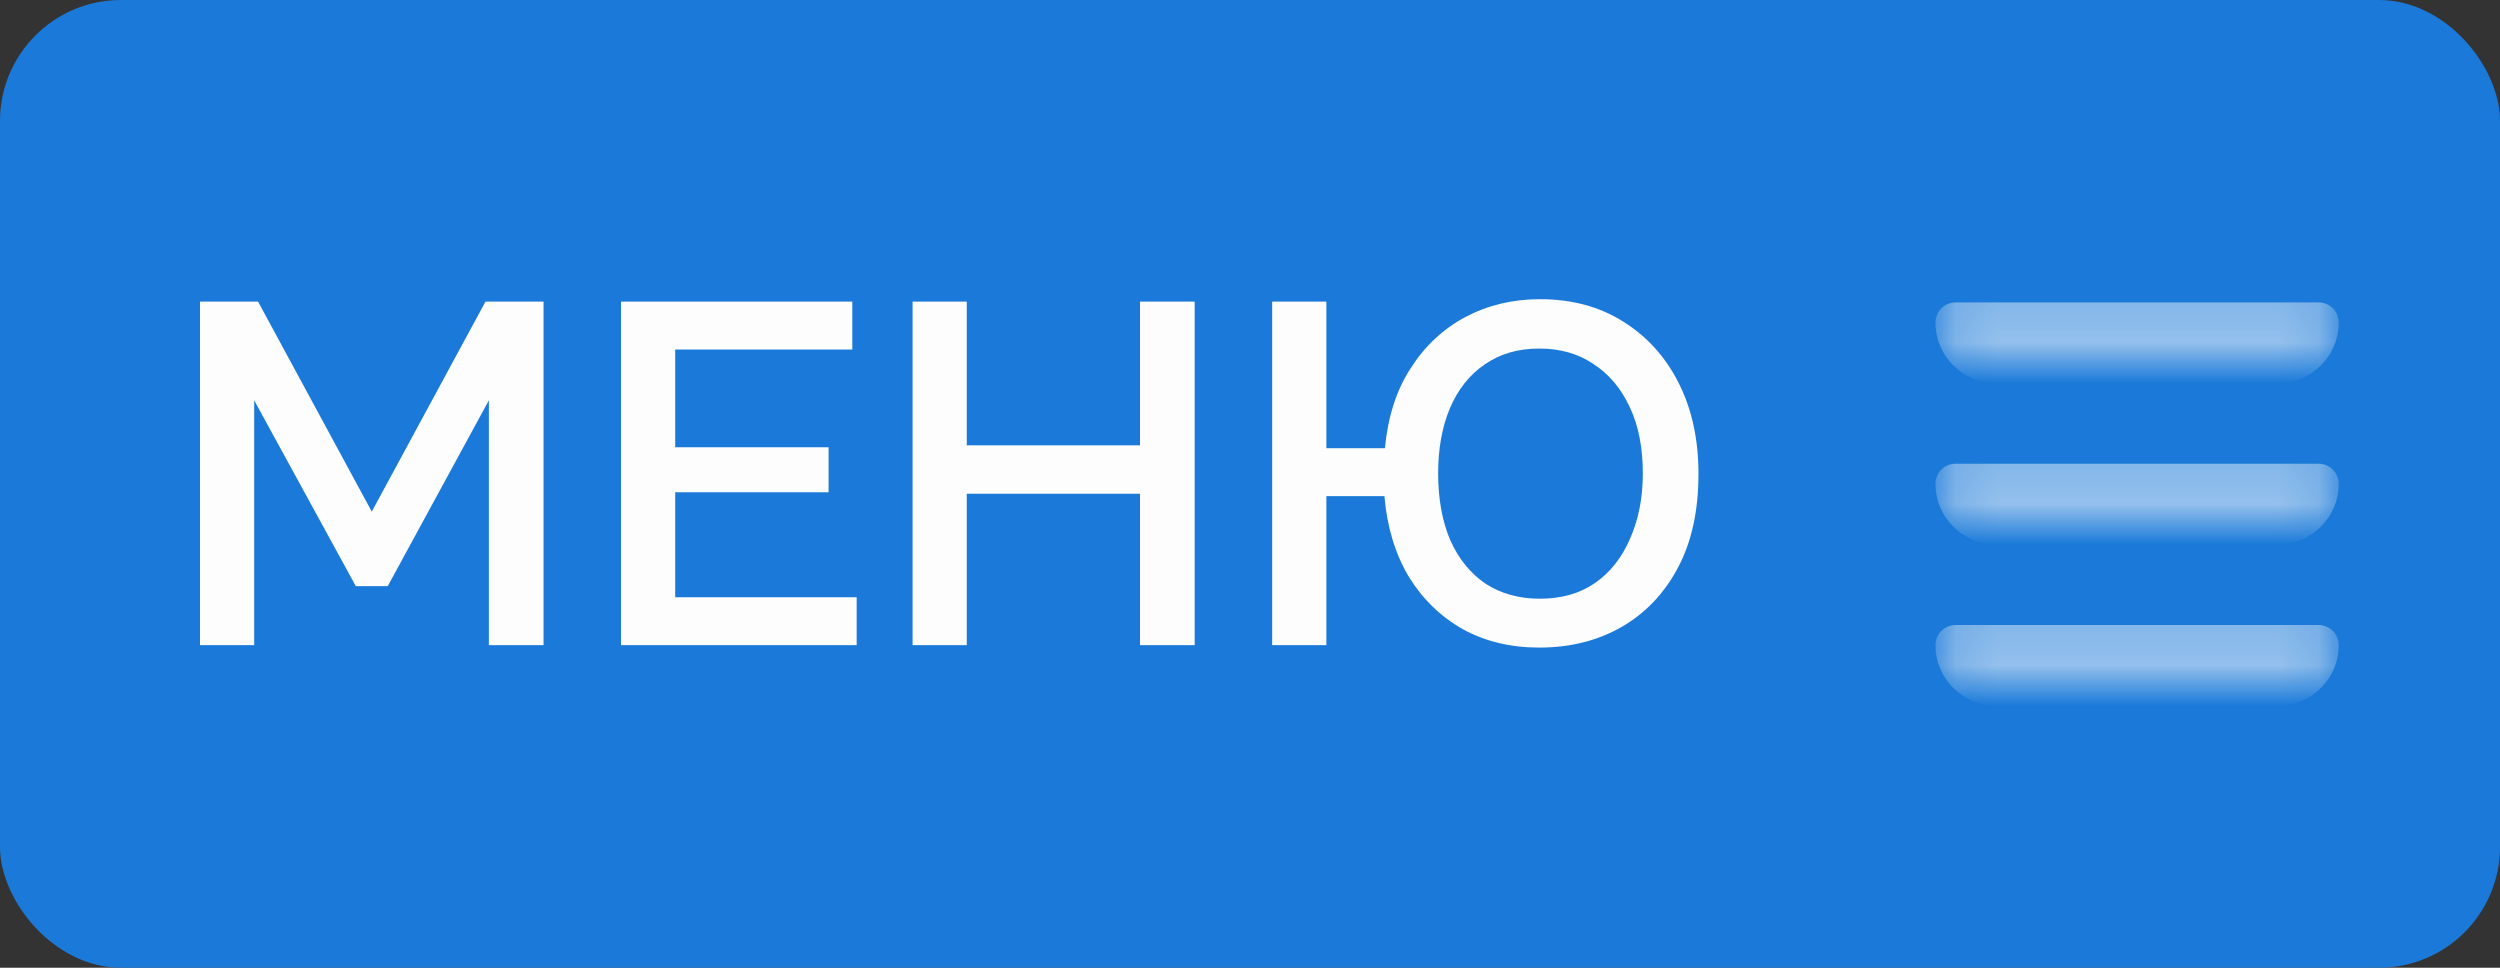 <?xml version="1.0" encoding="UTF-8"?> <svg xmlns="http://www.w3.org/2000/svg" width="62" height="24" viewBox="0 0 62 24" fill="none"><rect x="0" y="0" width="62" height="24" fill="#333333" stroke="none"/><rect width="62" height="24" rx="3" fill="#1B7AD9"></rect><mask id="path-2-inside-1_195_14" fill="white"><path d="M48 8C48 7.724 48.224 7.5 48.5 7.5H57.5C57.776 7.5 58 7.724 58 8V8C58 8.276 57.776 8.5 57.5 8.5H48.5C48.224 8.5 48 8.276 48 8V8Z"></path></mask><path d="M48 7.5H58H48ZM58 8C58 8.828 57.328 9.5 56.5 9.5H49.5C48.672 9.5 48 8.828 48 8C48 7.867 48.053 7.74 48.146 7.646C48.24 7.553 48.367 7.5 48.5 7.5H48.5H48H57.5C57.633 7.5 57.76 7.553 57.854 7.646C57.947 7.74 58 7.867 58 8V8ZM48 8.5V7.5V8.5ZM58 7.5V8.5V7.5Z" fill="#FDFDFD" mask="url(#path-2-inside-1_195_14)"></path><mask id="path-4-inside-2_195_14" fill="white"><path d="M48 12C48 11.724 48.224 11.5 48.5 11.5H57.5C57.776 11.5 58 11.724 58 12V12C58 12.276 57.776 12.5 57.5 12.5H48.5C48.224 12.5 48 12.276 48 12V12Z"></path></mask><path d="M48 11.5H58H48ZM58 12C58 12.828 57.328 13.5 56.5 13.5H49.5C48.672 13.5 48 12.828 48 12C48 11.867 48.053 11.74 48.146 11.646C48.24 11.553 48.367 11.5 48.5 11.5H48.5H48H57.5C57.633 11.5 57.76 11.553 57.854 11.646C57.947 11.74 58 11.867 58 12V12ZM48 12.5V11.5V12.5ZM58 11.5V12.5V11.5Z" fill="#FDFDFD" mask="url(#path-4-inside-2_195_14)"></path><mask id="path-6-inside-3_195_14" fill="white"><path d="M48 16C48 15.724 48.224 15.5 48.5 15.5H57.5C57.776 15.5 58 15.724 58 16V16C58 16.276 57.776 16.5 57.5 16.5H48.5C48.224 16.5 48 16.276 48 16V16Z"></path></mask><path d="M48 15.5H58H48ZM58 16C58 16.828 57.328 17.5 56.5 17.5H49.5C48.672 17.5 48 16.828 48 16C48 15.867 48.053 15.74 48.146 15.646C48.24 15.553 48.367 15.5 48.5 15.5H48.5H48H57.5C57.633 15.5 57.76 15.553 57.854 15.646C57.947 15.74 58 15.867 58 16V16ZM48 16.5V15.5V16.5ZM58 15.5V16.5V15.5Z" fill="#FDFDFD" mask="url(#path-6-inside-3_195_14)"></path><path d="M12.124 16V9.928L9.616 14.536H8.824L6.304 9.928V16H4.96V7.48H6.4L9.22 12.688L12.04 7.48H13.48V16H12.124ZM21.245 14.812V16H15.401V7.48H21.137V8.668H16.745V11.092H20.549V12.208H16.745V14.812H21.245ZM29.628 7.48V16H28.272V12.244H23.976V16H22.632V7.48H23.976V11.044H28.272V7.48H29.628ZM38.174 16.06C37.462 16.06 36.83 15.908 36.278 15.604C35.726 15.292 35.278 14.856 34.934 14.296C34.598 13.728 34.398 13.064 34.334 12.304H32.894V16H31.55V7.48H32.894V11.116H34.346C34.418 10.34 34.63 9.68 34.982 9.136C35.334 8.584 35.786 8.16 36.338 7.864C36.898 7.568 37.514 7.42 38.186 7.42C38.978 7.42 39.666 7.604 40.25 7.972C40.842 8.34 41.302 8.848 41.63 9.496C41.958 10.144 42.122 10.896 42.122 11.752C42.122 12.672 41.95 13.452 41.606 14.092C41.262 14.732 40.794 15.22 40.202 15.556C39.61 15.892 38.934 16.06 38.174 16.06ZM38.186 14.848C38.73 14.848 39.19 14.716 39.566 14.452C39.942 14.188 40.23 13.82 40.43 13.348C40.638 12.876 40.742 12.34 40.742 11.74C40.742 11.1 40.634 10.552 40.418 10.096C40.202 9.632 39.902 9.276 39.518 9.028C39.142 8.772 38.694 8.644 38.174 8.644C37.646 8.644 37.194 8.776 36.818 9.04C36.442 9.296 36.154 9.66 35.954 10.132C35.762 10.596 35.666 11.132 35.666 11.74C35.666 12.372 35.766 12.924 35.966 13.396C36.174 13.86 36.466 14.22 36.842 14.476C37.226 14.724 37.674 14.848 38.186 14.848Z" fill="#FDFDFD"></path></svg> 